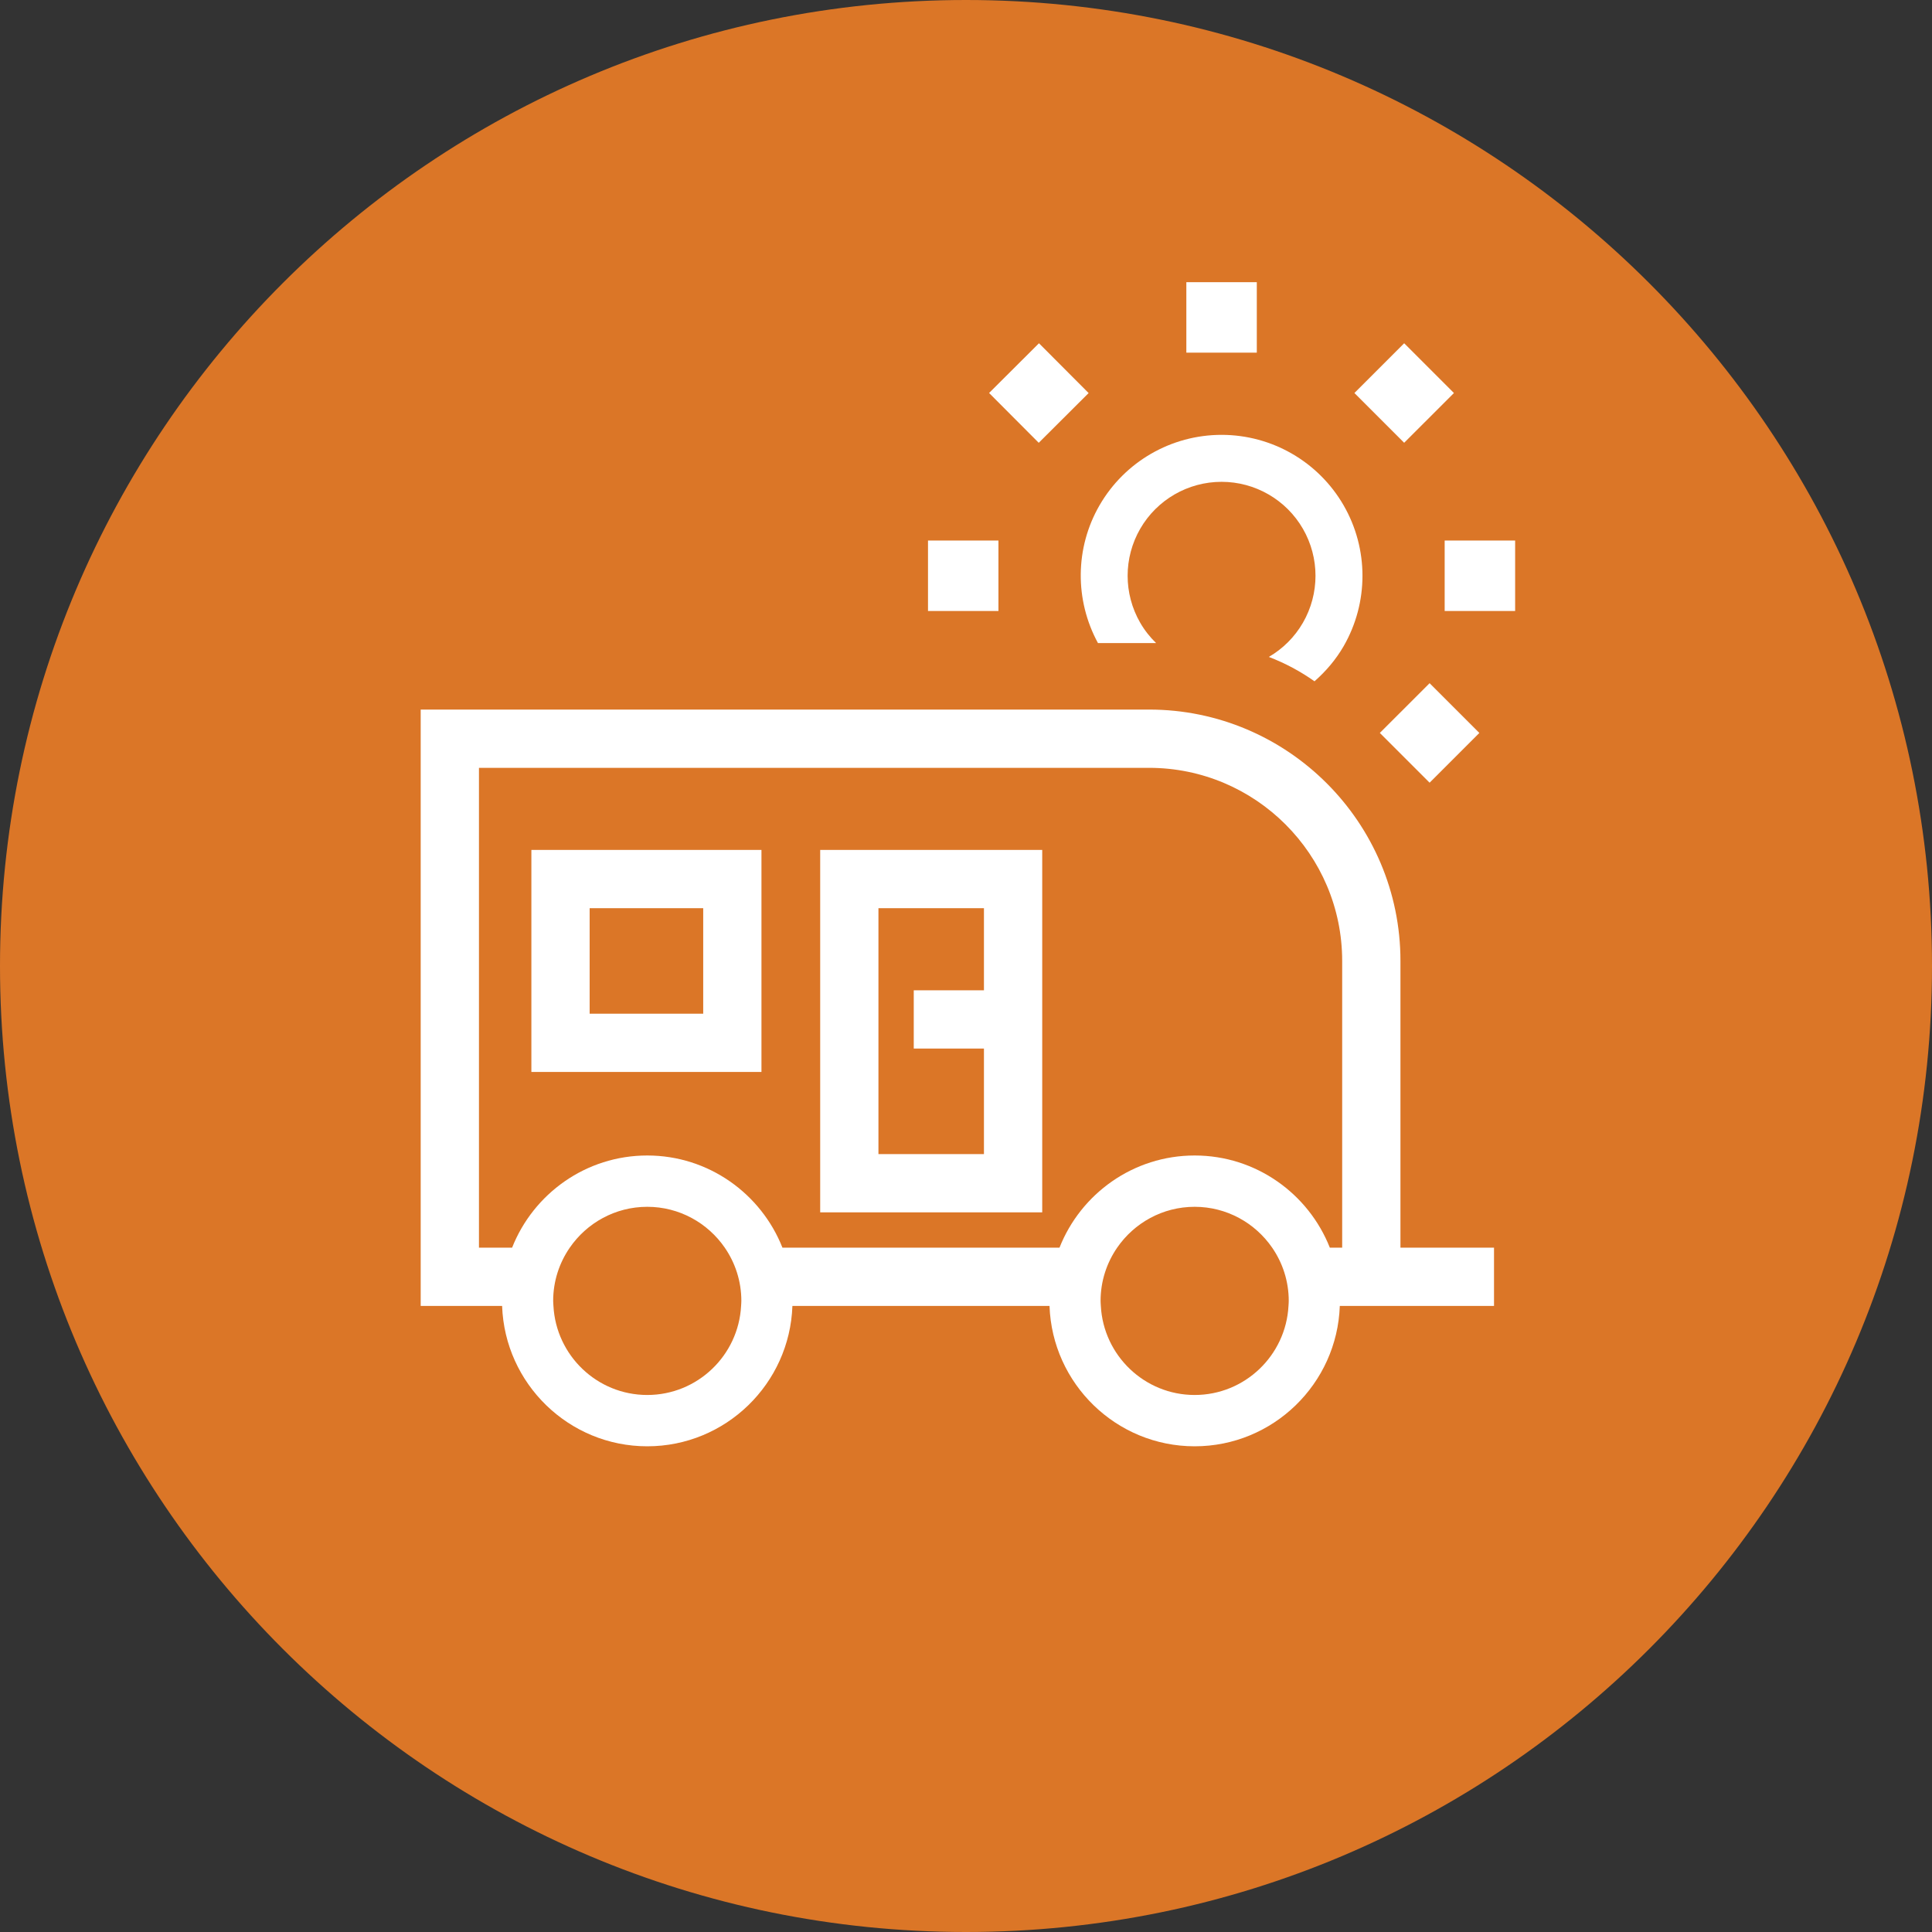 <svg width="100" height="100" viewBox="0 0 100 100" fill="none" xmlns="http://www.w3.org/2000/svg">
<rect x="0" y="0" width="100" height="100" fill="#333333" stroke="none"/>
<g clip-path="url(#clip0_261_2208)">
<path d="M50 100C77.614 100 100 77.614 100 50C100 22.386 77.614 0 50 0C22.386 0 0 22.386 0 50C0 77.614 22.386 100 50 100Z" fill="#DB7627"/>
<path d="M53.945 43.992H42.453V62.751H53.945V43.992ZM47.296 51.258V54.273H50.929V59.736H45.468V47.008H50.929V51.258H47.296Z" fill="white"/>
<path d="M27.504 55.484H39.413V43.992H27.504V55.484ZM30.52 52.469V47.008H36.398V52.469H30.52Z" fill="white"/>
<path d="M72.487 64.579V49.738C72.487 42.565 66.649 36.727 59.474 36.727H21.775V67.595H25.989C26.129 71.623 29.441 74.86 33.502 74.86C37.564 74.86 40.876 71.623 41.015 67.595H54.323C54.462 71.623 57.774 74.86 61.835 74.86C65.897 74.86 69.209 71.623 69.348 67.595H77.33V64.579H72.487ZM38.359 67.595C38.222 70.158 36.099 72.204 33.502 72.204C30.905 72.204 28.783 70.158 28.646 67.595C28.641 67.508 28.632 67.422 28.632 67.334C28.632 66.312 28.951 65.363 29.491 64.579C30.37 63.303 31.84 62.464 33.502 62.464C35.165 62.464 36.635 63.303 37.514 64.579C38.054 65.363 38.372 66.312 38.372 67.334C38.372 67.422 38.363 67.508 38.359 67.595ZM66.692 67.595C66.555 70.158 64.432 72.204 61.835 72.204C59.239 72.204 57.116 70.158 56.979 67.595C56.974 67.508 56.966 67.422 56.966 67.334C56.966 66.312 57.284 65.363 57.824 64.579C58.703 63.303 60.173 62.464 61.835 62.464C63.498 62.464 64.968 63.303 65.847 64.579C66.387 65.363 66.705 66.312 66.705 67.334C66.705 67.422 66.697 67.508 66.692 67.595ZM59.474 39.743C64.987 39.743 69.471 44.227 69.471 49.738V64.579H68.832C67.73 61.789 65.012 59.808 61.835 59.808C58.659 59.808 55.941 61.789 54.839 64.579H40.499C39.396 61.789 36.679 59.808 33.502 59.808C30.326 59.808 27.608 61.789 26.506 64.579H24.791V39.743" fill="white"/>
<path d="M51.679 27.978H48.033V31.625H51.679V27.978Z" fill="white"/>
<path d="M53.777 17.767L51.195 20.341L53.765 22.919L56.347 20.345L53.777 17.767Z" fill="white"/>
<path d="M72.68 17.767L70.104 20.342L72.679 22.918L75.255 20.343L72.68 17.767Z" fill="white"/>
<path d="M65.052 14.606H61.405V18.253H65.052V14.606Z" fill="white"/>
<path d="M59.017 32.233C58.149 30.728 58.149 28.875 59.017 27.37C59.885 25.866 61.491 24.939 63.228 24.939C64.965 24.939 66.57 25.866 67.439 27.37C68.307 28.875 68.307 30.728 67.439 32.233C67.008 32.98 66.395 33.583 65.675 34.002C66.519 34.326 67.312 34.749 68.038 35.264C68.625 34.748 69.142 34.146 69.545 33.449C70.847 31.192 70.847 28.411 69.545 26.155C68.242 23.898 65.834 22.508 63.228 22.508C60.622 22.508 58.214 23.898 56.911 26.155C55.639 28.358 55.619 31.059 56.831 33.286H59.841C59.524 32.978 59.244 32.627 59.017 32.233Z" fill="white"/>
<path d="M73.996 35.362L71.42 37.937L73.996 40.512L76.571 37.937L73.996 35.362Z" fill="white"/>
<path d="M78.423 27.978H74.776V31.625H78.423V27.978Z" fill="white"/>
</g>
<defs>
<clipPath id="clip0_261_2208">
<rect width="100" height="100" fill="white"/>
</clipPath>
</defs>
</svg>
